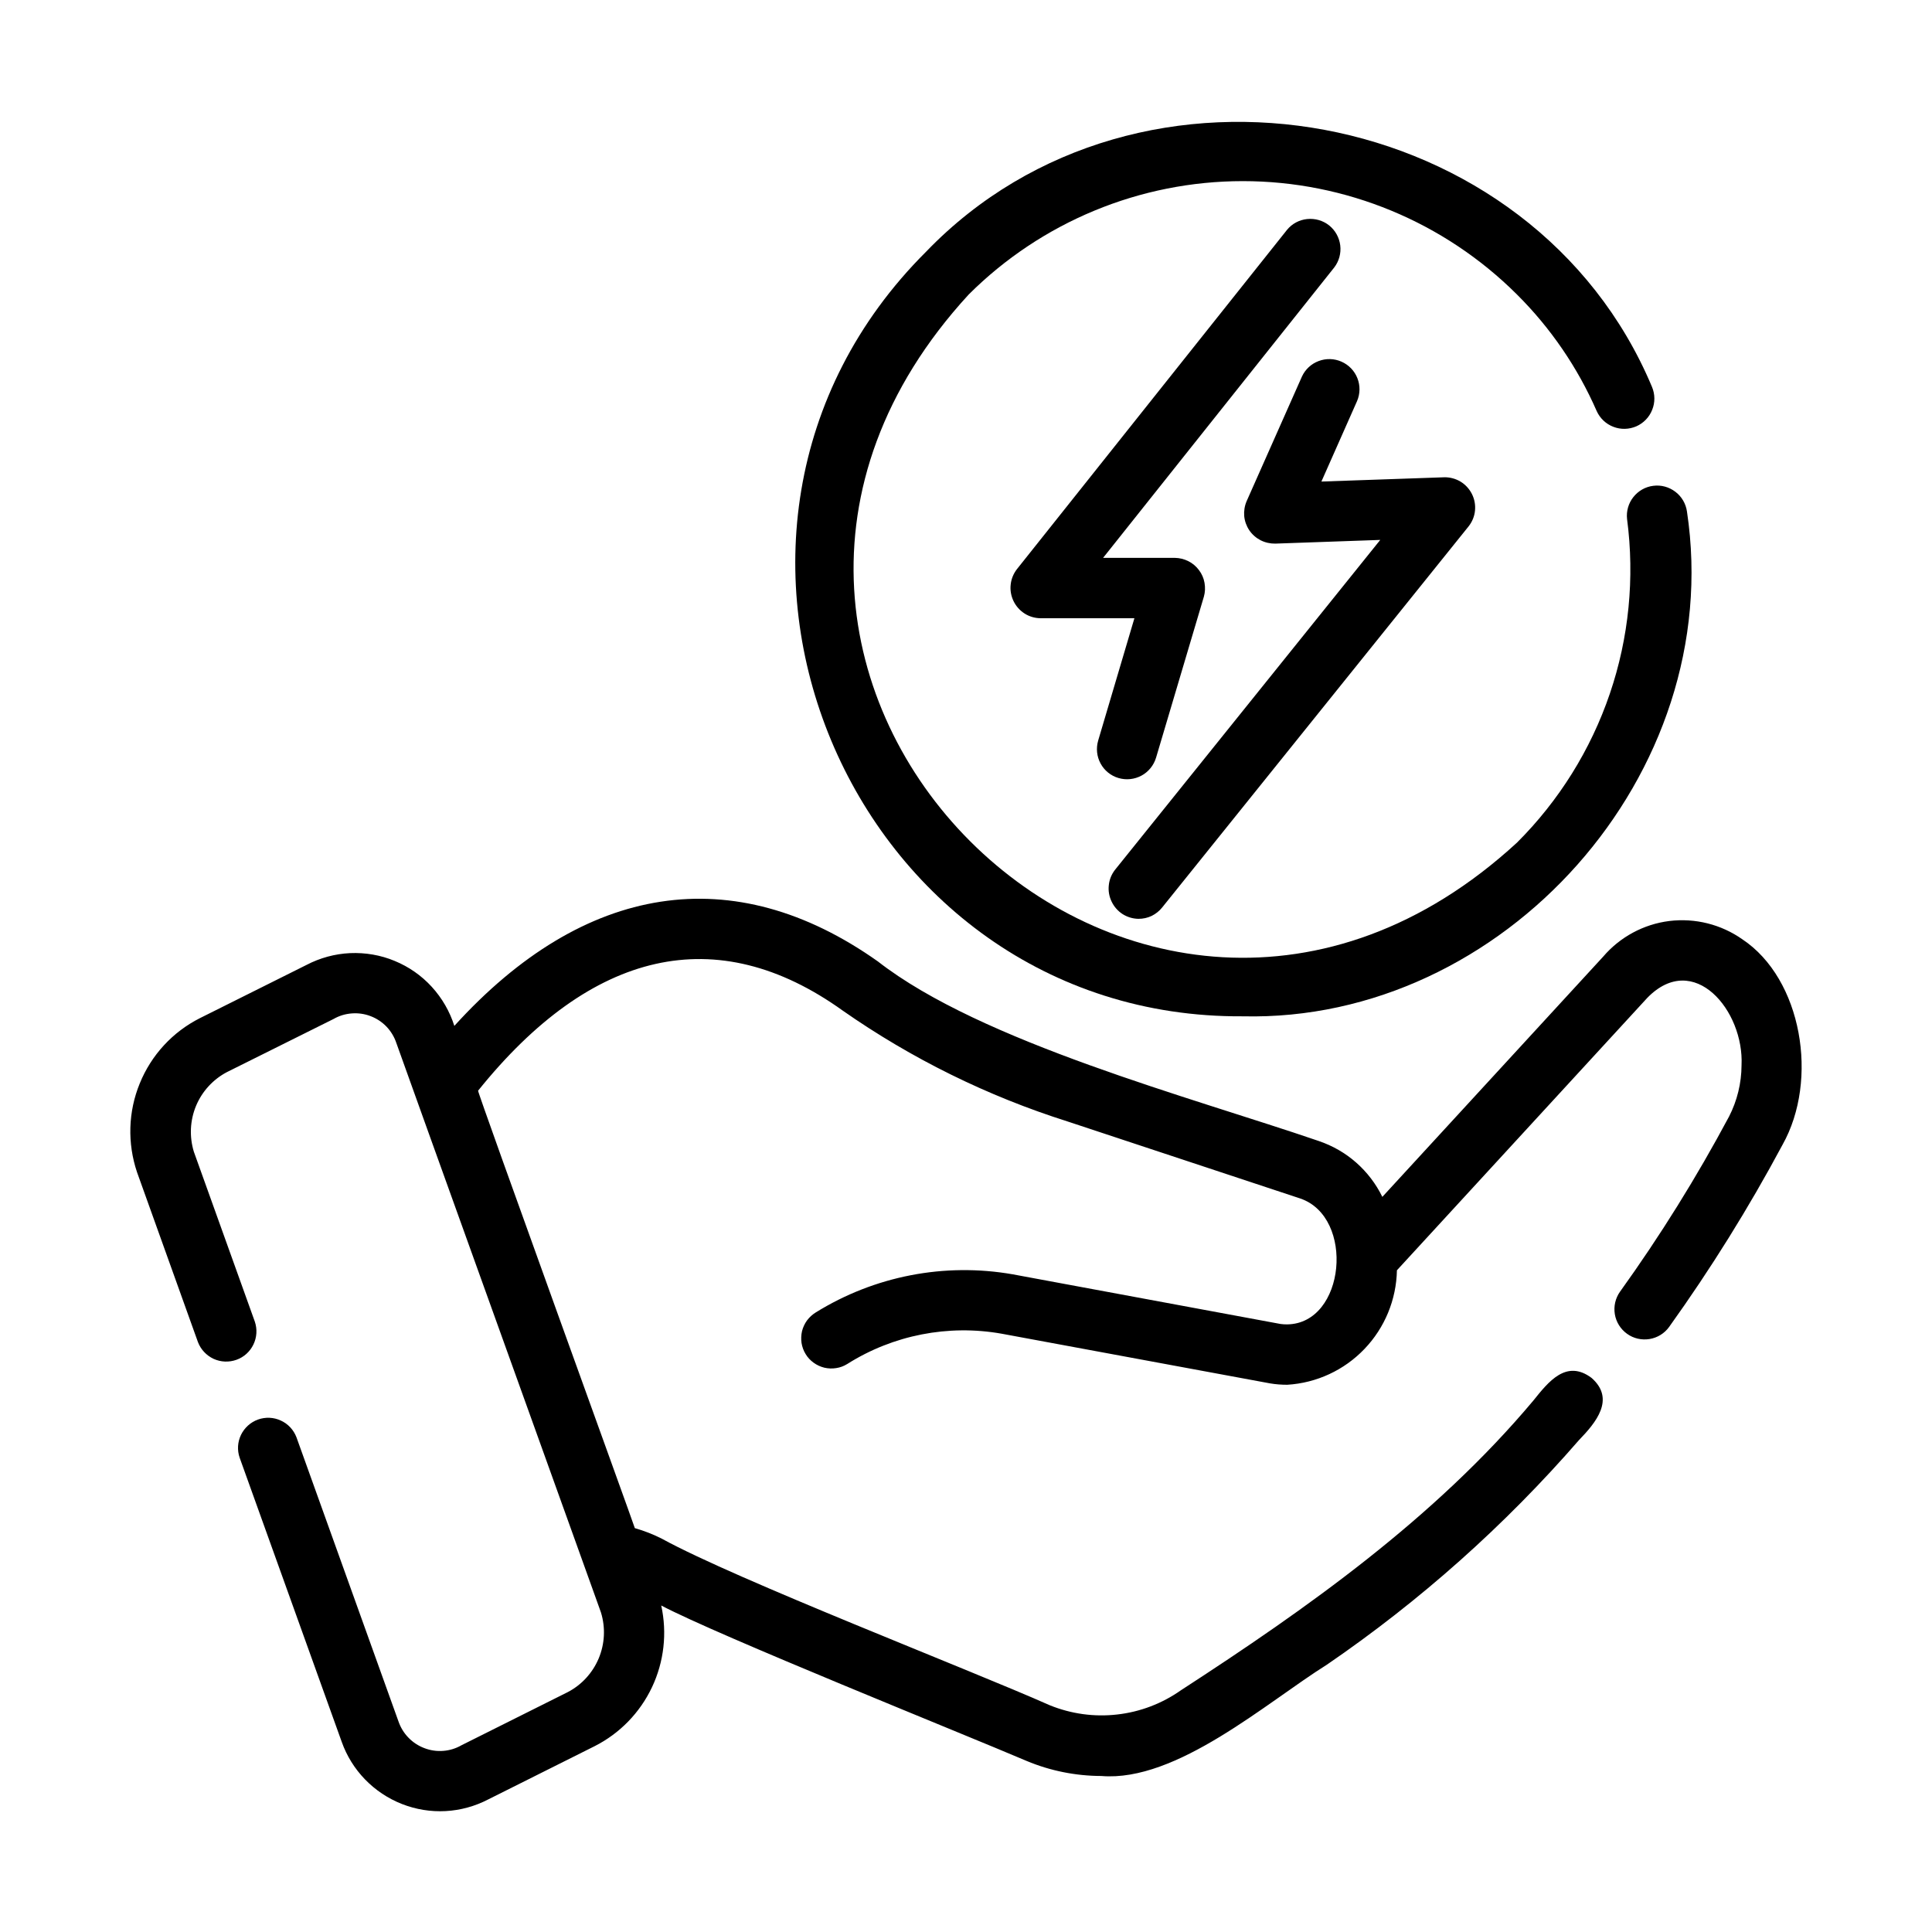 <svg width="24" height="24" viewBox="0 0 24 24" fill="none" xmlns="http://www.w3.org/2000/svg">
<path d="M13.895 9.665C13.99 9.693 14.093 9.682 14.18 9.635C14.267 9.588 14.332 9.508 14.361 9.412L14.955 7.412C14.971 7.356 14.973 7.297 14.963 7.24C14.953 7.182 14.929 7.128 14.894 7.082C14.859 7.035 14.814 6.997 14.762 6.971C14.71 6.945 14.653 6.931 14.595 6.93H13.703L16.574 3.323C16.634 3.245 16.661 3.146 16.649 3.048C16.637 2.951 16.588 2.862 16.511 2.8C16.434 2.739 16.336 2.711 16.238 2.721C16.14 2.731 16.05 2.779 15.988 2.855L12.632 7.071C12.589 7.127 12.562 7.193 12.555 7.263C12.547 7.333 12.56 7.403 12.59 7.466C12.621 7.53 12.668 7.583 12.727 7.621C12.786 7.659 12.855 7.679 12.925 7.68H14.092L13.642 9.199C13.614 9.295 13.624 9.397 13.672 9.485C13.719 9.572 13.799 9.637 13.895 9.665Z" fill="black"/>
<path d="M14.143 11.414C14.2 11.414 14.255 11.402 14.306 11.378C14.356 11.353 14.401 11.318 14.436 11.274L18.244 6.538C18.288 6.482 18.316 6.415 18.323 6.343C18.33 6.272 18.317 6.201 18.285 6.137C18.253 6.073 18.203 6.019 18.142 5.982C18.081 5.946 18.01 5.927 17.939 5.929L16.415 5.982L16.858 4.982C16.897 4.891 16.898 4.789 16.862 4.698C16.826 4.606 16.755 4.533 16.665 4.493C16.575 4.453 16.473 4.45 16.381 4.485C16.289 4.519 16.214 4.589 16.173 4.678L15.486 6.226C15.461 6.284 15.451 6.348 15.456 6.411C15.462 6.474 15.484 6.535 15.519 6.587C15.555 6.64 15.603 6.682 15.659 6.711C15.716 6.74 15.779 6.754 15.842 6.753L17.146 6.707L13.852 10.804C13.808 10.86 13.781 10.926 13.774 10.996C13.766 11.066 13.778 11.136 13.809 11.2C13.839 11.263 13.886 11.317 13.945 11.355C14.005 11.393 14.073 11.413 14.143 11.414Z" fill="black"/>
<path d="M15.439 12.625C18.671 12.701 21.448 9.62 20.956 6.354C20.942 6.256 20.89 6.168 20.812 6.109C20.733 6.049 20.635 6.022 20.537 6.035C20.439 6.047 20.351 6.098 20.29 6.175C20.229 6.252 20.201 6.351 20.212 6.448C20.308 7.178 20.235 7.921 19.998 8.617C19.761 9.314 19.366 9.947 18.845 10.467C14.142 14.794 7.706 8.368 12.033 3.659C12.937 2.757 14.162 2.25 15.439 2.25C16.716 2.25 17.941 2.757 18.845 3.659C19.263 4.075 19.599 4.567 19.835 5.107C19.876 5.197 19.95 5.267 20.042 5.302C20.134 5.338 20.236 5.335 20.327 5.296C20.417 5.256 20.488 5.183 20.524 5.091C20.561 5 20.56 4.898 20.522 4.807C19.046 1.285 14.155 0.371 11.502 3.129C8.003 6.62 10.551 12.658 15.439 12.625Z" fill="black"/>
<path d="M21.645 11.669C21.381 11.483 21.058 11.402 20.737 11.441C20.417 11.481 20.123 11.64 19.914 11.885L17.172 14.868C17.093 14.706 16.982 14.561 16.847 14.442C16.711 14.322 16.553 14.232 16.382 14.174C14.796 13.63 12.189 12.944 10.905 11.943C9.113 10.675 7.257 10.966 5.644 12.744C5.587 12.564 5.491 12.398 5.363 12.258C5.235 12.118 5.078 12.009 4.903 11.937C4.728 11.864 4.539 11.832 4.349 11.84C4.16 11.849 3.975 11.899 3.807 11.987L2.483 12.648C2.144 12.819 1.879 13.107 1.736 13.459C1.592 13.81 1.581 14.201 1.702 14.561L2.459 16.672C2.494 16.764 2.564 16.838 2.653 16.88C2.743 16.921 2.844 16.925 2.937 16.892C3.03 16.859 3.105 16.791 3.148 16.702C3.191 16.613 3.197 16.512 3.166 16.419L2.408 14.307C2.351 14.12 2.36 13.919 2.435 13.738C2.51 13.558 2.646 13.409 2.819 13.318L4.144 12.658C4.213 12.618 4.29 12.595 4.37 12.589C4.449 12.583 4.529 12.594 4.604 12.623C4.678 12.651 4.746 12.696 4.801 12.753C4.856 12.811 4.898 12.88 4.923 12.955C4.977 13.111 7.511 20.153 7.466 20.033C7.523 20.22 7.513 20.421 7.437 20.602C7.361 20.782 7.225 20.931 7.051 21.021L5.733 21.68C5.664 21.72 5.586 21.744 5.506 21.75C5.427 21.756 5.347 21.745 5.272 21.716C5.197 21.688 5.129 21.643 5.074 21.586C5.018 21.529 4.976 21.459 4.95 21.384L3.683 17.855C3.648 17.763 3.579 17.688 3.489 17.647C3.4 17.605 3.298 17.601 3.205 17.634C3.113 17.667 3.037 17.736 2.994 17.824C2.951 17.913 2.945 18.015 2.977 18.108L4.245 21.638C4.307 21.813 4.406 21.972 4.535 22.105C4.664 22.238 4.82 22.342 4.993 22.41C5.166 22.478 5.351 22.508 5.536 22.498C5.721 22.488 5.902 22.438 6.067 22.352L7.386 21.692C7.699 21.534 7.949 21.276 8.099 20.96C8.249 20.643 8.289 20.286 8.214 19.944C8.92 20.317 11.972 21.541 12.753 21.875C13.047 21.998 13.362 22.061 13.681 22.062C14.616 22.14 15.733 21.149 16.482 20.68C17.641 19.887 18.694 18.949 19.615 17.889C19.824 17.673 20.07 17.38 19.771 17.117C19.457 16.882 19.235 17.165 19.049 17.397C17.821 18.861 16.235 19.982 14.67 20.997C14.436 21.162 14.164 21.266 13.879 21.298C13.594 21.331 13.306 21.291 13.04 21.183C12.044 20.74 9.148 19.623 8.223 19.115C8.115 19.06 8.002 19.016 7.886 18.983C7.89 18.979 5.923 13.551 5.939 13.549C7.345 11.8 8.903 11.43 10.47 12.555C11.325 13.152 12.266 13.616 13.261 13.931L16.152 14.888C16.834 15.12 16.714 16.441 15.991 16.452C15.963 16.452 15.935 16.451 15.908 16.447L12.58 15.83C11.734 15.682 10.863 15.851 10.133 16.304C10.091 16.33 10.055 16.363 10.025 16.403C9.996 16.443 9.975 16.488 9.963 16.536C9.952 16.584 9.95 16.634 9.957 16.683C9.965 16.732 9.982 16.779 10.008 16.821C10.033 16.863 10.067 16.899 10.107 16.928C10.147 16.957 10.192 16.978 10.241 16.99C10.289 17.001 10.338 17.003 10.387 16.995C10.436 16.988 10.483 16.97 10.525 16.944C11.095 16.584 11.78 16.45 12.444 16.568L15.778 17.185C15.849 17.197 15.92 17.202 15.991 17.202C16.355 17.18 16.698 17.021 16.95 16.757C17.202 16.494 17.346 16.145 17.353 15.78L20.464 12.395C21.041 11.804 21.667 12.554 21.634 13.234C21.633 13.455 21.58 13.673 21.479 13.87C21.076 14.624 20.624 15.351 20.125 16.045C20.067 16.126 20.044 16.227 20.06 16.325C20.076 16.423 20.131 16.511 20.212 16.569C20.292 16.627 20.393 16.65 20.491 16.634C20.589 16.618 20.677 16.564 20.735 16.483C21.253 15.76 21.723 15.005 22.143 14.221C22.597 13.413 22.384 12.161 21.645 11.669Z" fill="black"/>
</svg>
